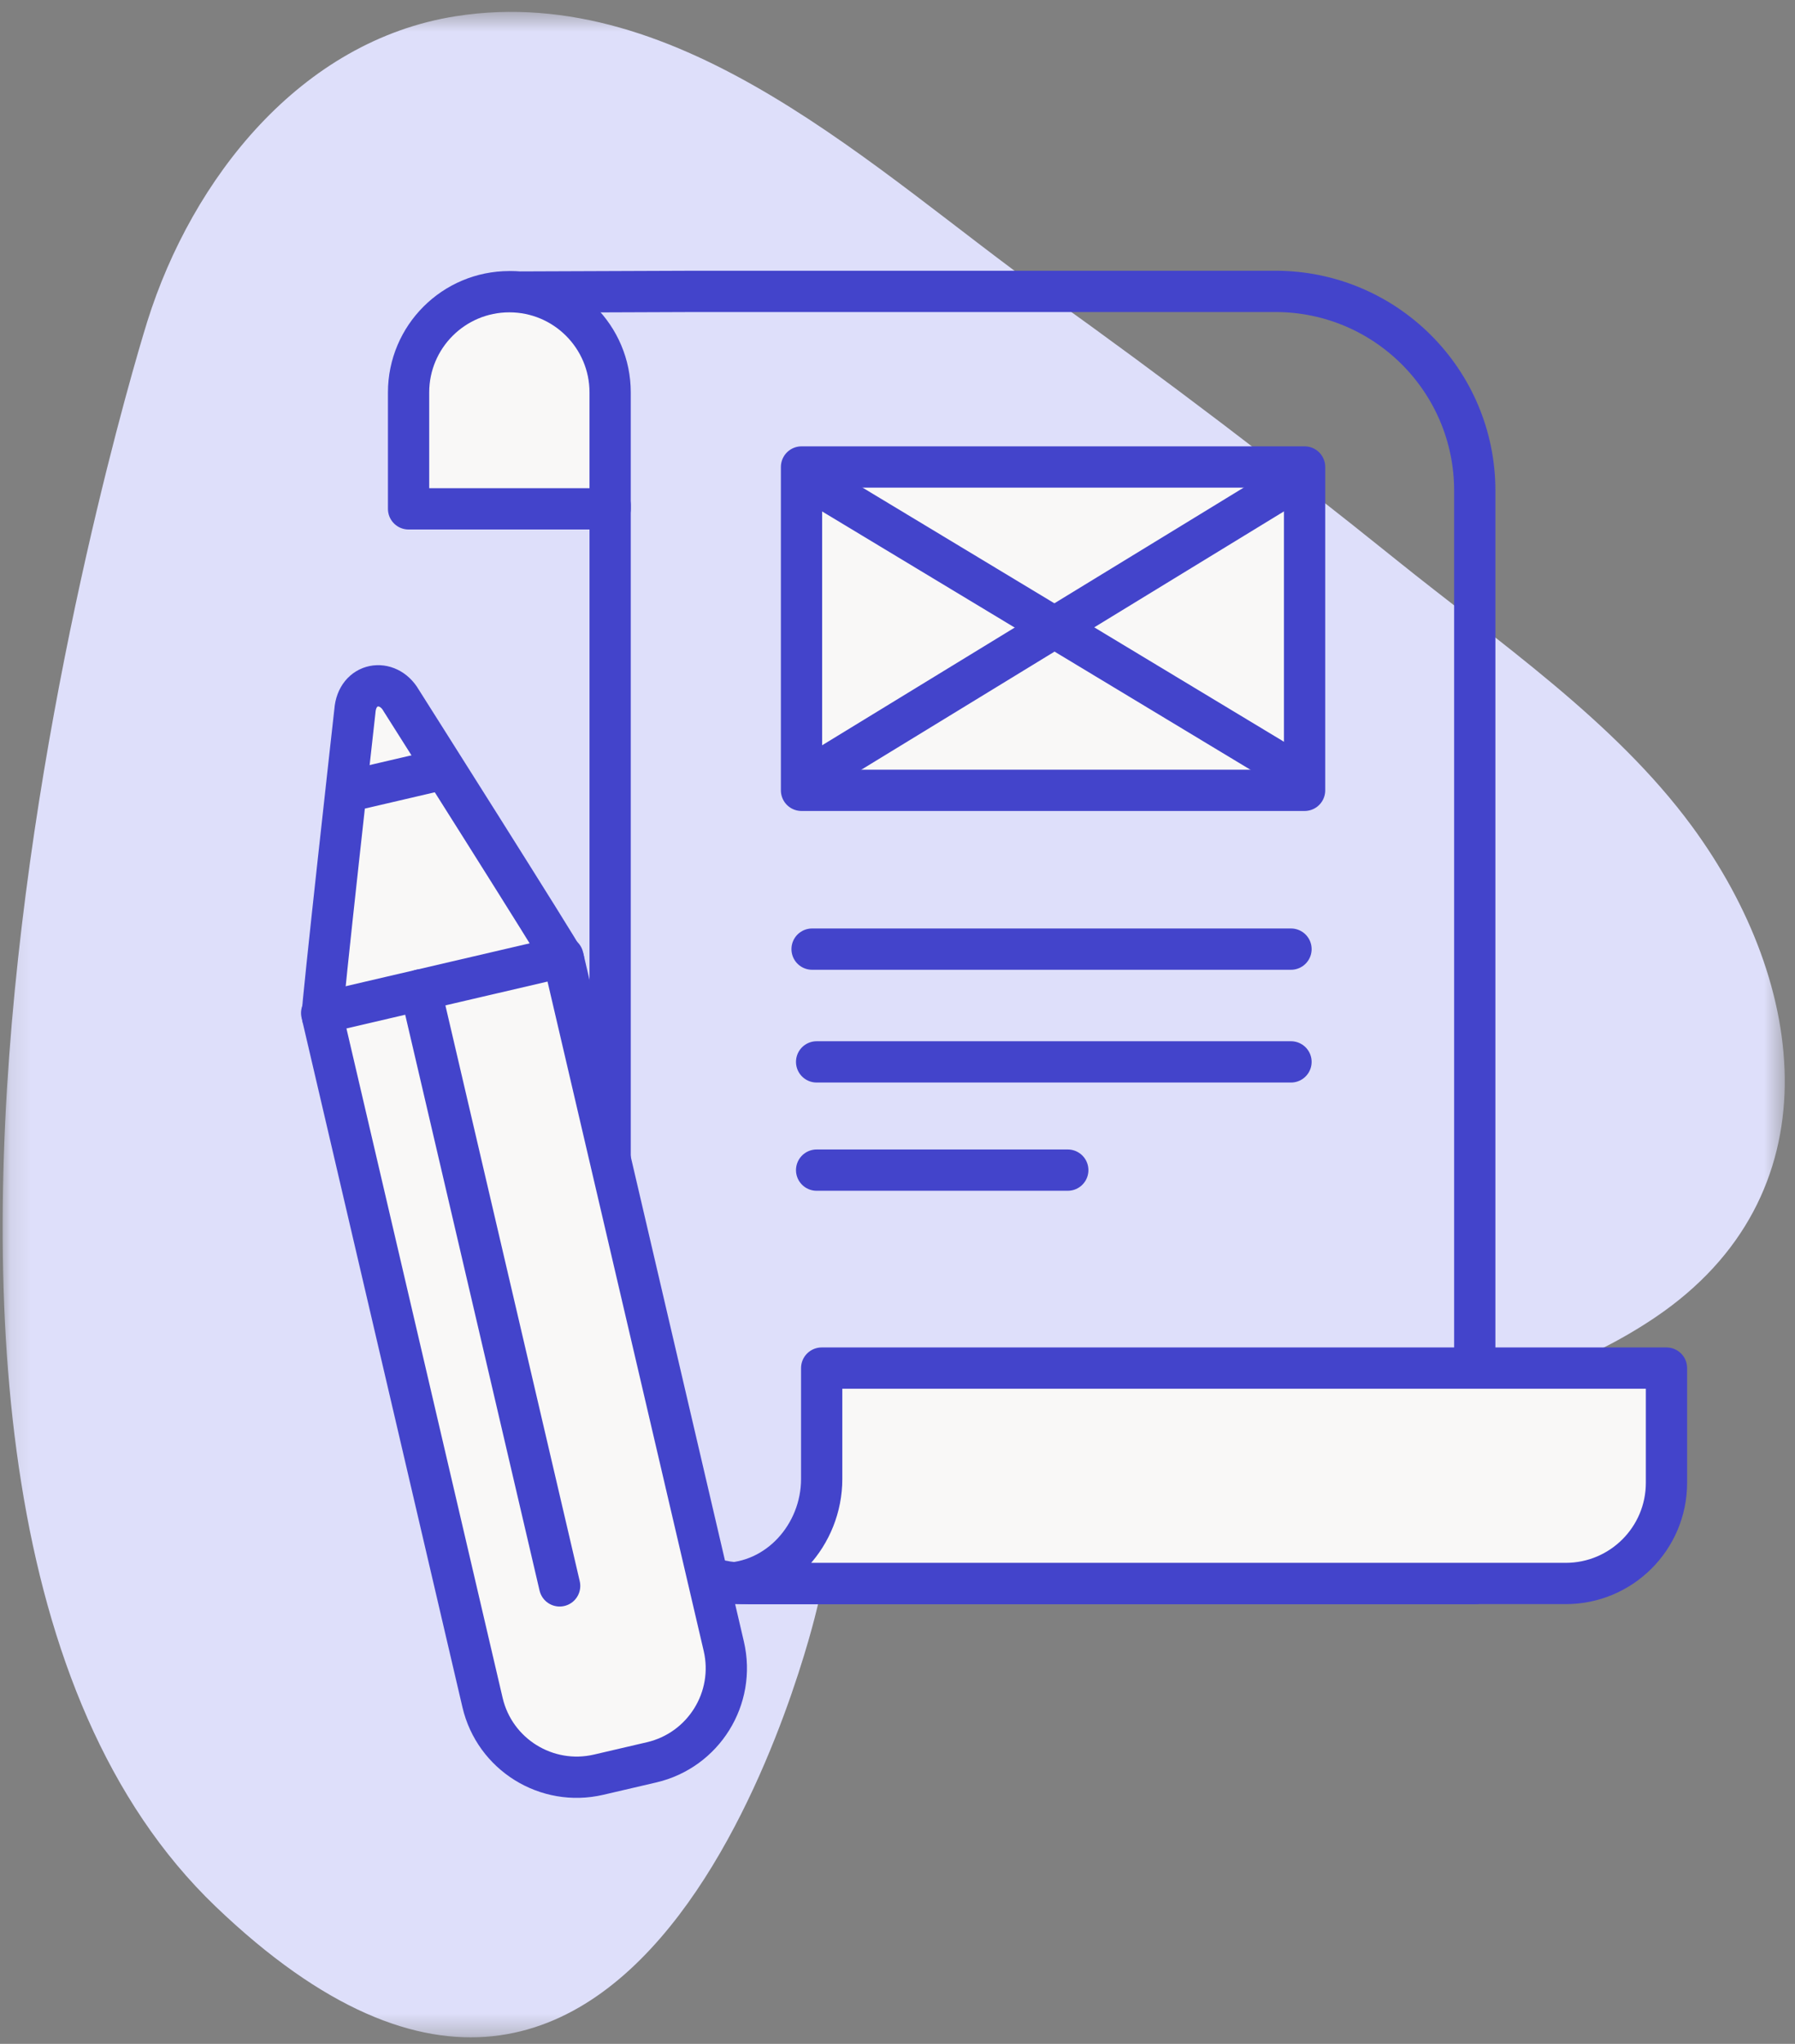 <?xml version="1.0" encoding="UTF-8"?>
<svg width="87px" height="99px" viewBox="0 0 87 99" version="1.1" xmlns="http://www.w3.org/2000/svg" xmlns:xlink="http://www.w3.org/1999/xlink">
    <rect x="0" y="0" width="87" height="99" fill="#808080" stroke="none"/>
    <!-- Generator: Sketch 48.2 (47327) - http://www.bohemiancoding.com/sketch -->
    <title>mdpi/Group 11</title>
    <desc>Created with Sketch.</desc>
    <defs>
        <polygon id="path-1" points="0.128 0.545 86.504 0.545 86.504 98.653 0.128 98.653"></polygon>
    </defs>
    <g id="Artboard" stroke="none" stroke-width="1" fill="none" fill-rule="evenodd" transform="translate(-129, -720)">
        <g id="Group-11" transform="translate(129, 719)">
            <g id="Group-179" transform="translate(0, 1.031)">
                <mask id="mask-2" fill="white">
                    <use xlink:href="#path-1"></use>
                </mask>
                <g id="Clip-178"></g>
                <path d="M39.57,77.99 C39.57,77.99 31.526,112.522 10.438,92.303 C-10.629,72.103 7.108,15.637 7.144,15.526 C9.313,8.625 14.563,1.939 22.089,0.755 C33.05,-0.972 42.507,8.35 50.676,14.184 C56.463,18.317 62.126,22.621 67.664,27.078 C72.555,31.015 78.251,34.887 82.001,39.986 C87.649,47.664 88.953,57.9 80.215,63.786 C73.902,68.037 65.95,68.839 58.653,66.671 C52.083,64.72 42.728,64.623 39.57,77.99" id="Fill-177" fill="#DEDFFA" mask="url(#mask-2)"></path>
            </g>
            <path d="M36.269,77.701 L71.479,77.701 L71.479,24.769 C71.479,19.436 67.153,15.114 61.815,15.114 L33.728,15.114 L24.783,15.148 L29.572,25.465 L29.572,71.013 C29.572,74.705 32.571,77.701 36.269,77.701 Z" id="Stroke-180" stroke="#4344CB" stroke-width="2" stroke-linecap="round" stroke-linejoin="round"></path>
            <g id="Group-185" transform="translate(19.068, 14.126)">
                <path d="M10.504,11.522 L10.504,5.883 C10.504,3.188 8.317,1.003 5.619,1.003 C2.922,1.003 0.735,3.188 0.735,5.883 L0.735,11.522 L10.504,11.522" id="Fill-182" fill="#F9F8F7"></path>
                <path d="M10.504,11.522 L10.504,5.883 C10.504,3.188 8.317,1.003 5.619,1.003 C2.922,1.003 0.735,3.188 0.735,5.883 L0.735,11.522 L10.504,11.522" id="Stroke-184" stroke="#4344CB" stroke-width="2" stroke-linecap="round" stroke-linejoin="round"></path>
            </g>
            <path d="M39.825,67.267 L39.825,72.639 C39.825,75.334 37.729,77.7 35.032,77.7 L71.169,77.7 L75.886,77.7 C78.584,77.7 80.771,75.516 80.771,72.821 L80.771,67.267 L39.825,67.267 Z" id="Fill-186" fill="#F9F8F7"></path>
            <path d="M39.825,67.267 L39.825,72.639 C39.825,75.334 37.729,77.7 35.032,77.7 L71.169,77.7 L75.886,77.7 C78.584,77.7 80.771,75.516 80.771,72.821 L80.771,67.267 L39.825,67.267 Z" id="Stroke-188" stroke="#4344CB" stroke-width="2" stroke-linecap="round" stroke-linejoin="round"></path>
            <g id="Group-193" transform="translate(15.493, 33.174)">
                <path d="M11.822,14.306 C11.773,14.099 3.946,1.746 3.946,1.746 C3.301,0.635 1.808,0.871 1.708,2.266 C1.708,2.266 0.08,16.822 0.129,17.03" id="Fill-190" fill="#F9F8F7"></path>
                <path d="M11.822,14.306 C11.773,14.099 3.946,1.746 3.946,1.746 C3.301,0.635 1.808,0.871 1.708,2.266 C1.708,2.266 0.08,16.822 0.129,17.03" id="Stroke-192" stroke="#4344CB" stroke-width="2" stroke-linecap="round" stroke-linejoin="round"></path>
            </g>
            <g id="Group-197" transform="translate(16.685, 37.936)">
                <path d="M4.807,0.316 L0.243,1.379" id="Fill-194" fill="#F9F8F7"></path>
                <path d="M4.807,0.316 L0.243,1.379" id="Stroke-196" stroke="#4344CB" stroke-width="2" stroke-linecap="round" stroke-linejoin="round"></path>
            </g>
            <path d="M29.015,86.961 L31.582,86.363 C34.102,85.775 35.668,83.259 35.081,80.742 L27.284,47.344 L15.59,50.068 L23.387,83.465 C23.975,85.983 26.494,87.547 29.015,86.961" id="Fill-198" fill="#F9F8F7"></path>
            <path d="M29.015,86.961 L31.582,86.363 C34.102,85.775 35.668,83.259 35.081,80.742 L27.284,47.344 L15.59,50.068 L23.387,83.465 C23.975,85.983 26.494,87.547 29.015,86.961 Z" id="Stroke-200" stroke="#4344CB" stroke-width="2" stroke-linecap="round" stroke-linejoin="round"></path>
            <g id="Group-205" transform="translate(20.26, 48.65)">
                <path d="M0.126,0.3 L6.865,29.166" id="Fill-202" fill="#F9F8F7"></path>
                <path d="M0.126,0.3 L6.865,29.166" id="Stroke-204" stroke="#4344CB" stroke-width="2" stroke-linecap="round" stroke-linejoin="round"></path>
            </g>
            <g id="Group-209" transform="translate(39.329, 52.221)">
                <path d="M0.251,0.214 L23.243,0.214" id="Fill-206" fill="#F9F8F7"></path>
                <path d="M0.251,0.214 L23.243,0.214" id="Stroke-208" stroke="#4344CB" stroke-width="2" stroke-linecap="round" stroke-linejoin="round"></path>
            </g>
            <g id="Group-213" transform="translate(39.329, 46.269)">
                <path d="M0.031,0.704 L23.243,0.704" id="Fill-210" fill="#F9F8F7"></path>
                <path d="M0.031,0.704 L23.243,0.704" id="Stroke-212" stroke="#4344CB" stroke-width="2" stroke-linecap="round" stroke-linejoin="round"></path>
            </g>
            <g id="Group-217" transform="translate(39.329, 56.983)">
                <path d="M0.251,0.695 L12.424,0.695" id="Fill-214" fill="#F9F8F7"></path>
                <path d="M0.251,0.695 L12.424,0.695" id="Stroke-216" stroke="#4344CB" stroke-width="2" stroke-linecap="round" stroke-linejoin="round"></path>
            </g>
            <polygon id="Fill-218" fill="#F9F8F7" points="38.848 39.282 63.231 39.282 63.231 23.62 38.848 23.62"></polygon>
            <polygon id="Stroke-220" stroke="#4344CB" stroke-width="2" stroke-linecap="round" stroke-linejoin="round" points="38.848 39.282 63.231 39.282 63.231 23.62 38.848 23.62"></polygon>
            <g id="Group-223" transform="translate(39.329, 23.65)">
                <path d="M22.386,14.135 L0.16,0.74" id="Fill-221" fill="#F9F8F7"></path>
                <path d="M22.386,14.135 L0.16,0.74" id="Stroke-222" stroke="#4344CB" stroke-width="2" stroke-linecap="round" stroke-linejoin="round"></path>
            </g>
            <g id="Group-226" transform="translate(39.329, 23.65)">
                <path d="M0.556,14.598 L23.244,0.739" id="Fill-224" fill="#F9F8F7"></path>
                <path d="M0.556,14.598 L23.244,0.739" id="Stroke-225" stroke="#4344CB" stroke-width="2" stroke-linecap="round" stroke-linejoin="round"></path>
            </g>
        </g>
    </g>
</svg>